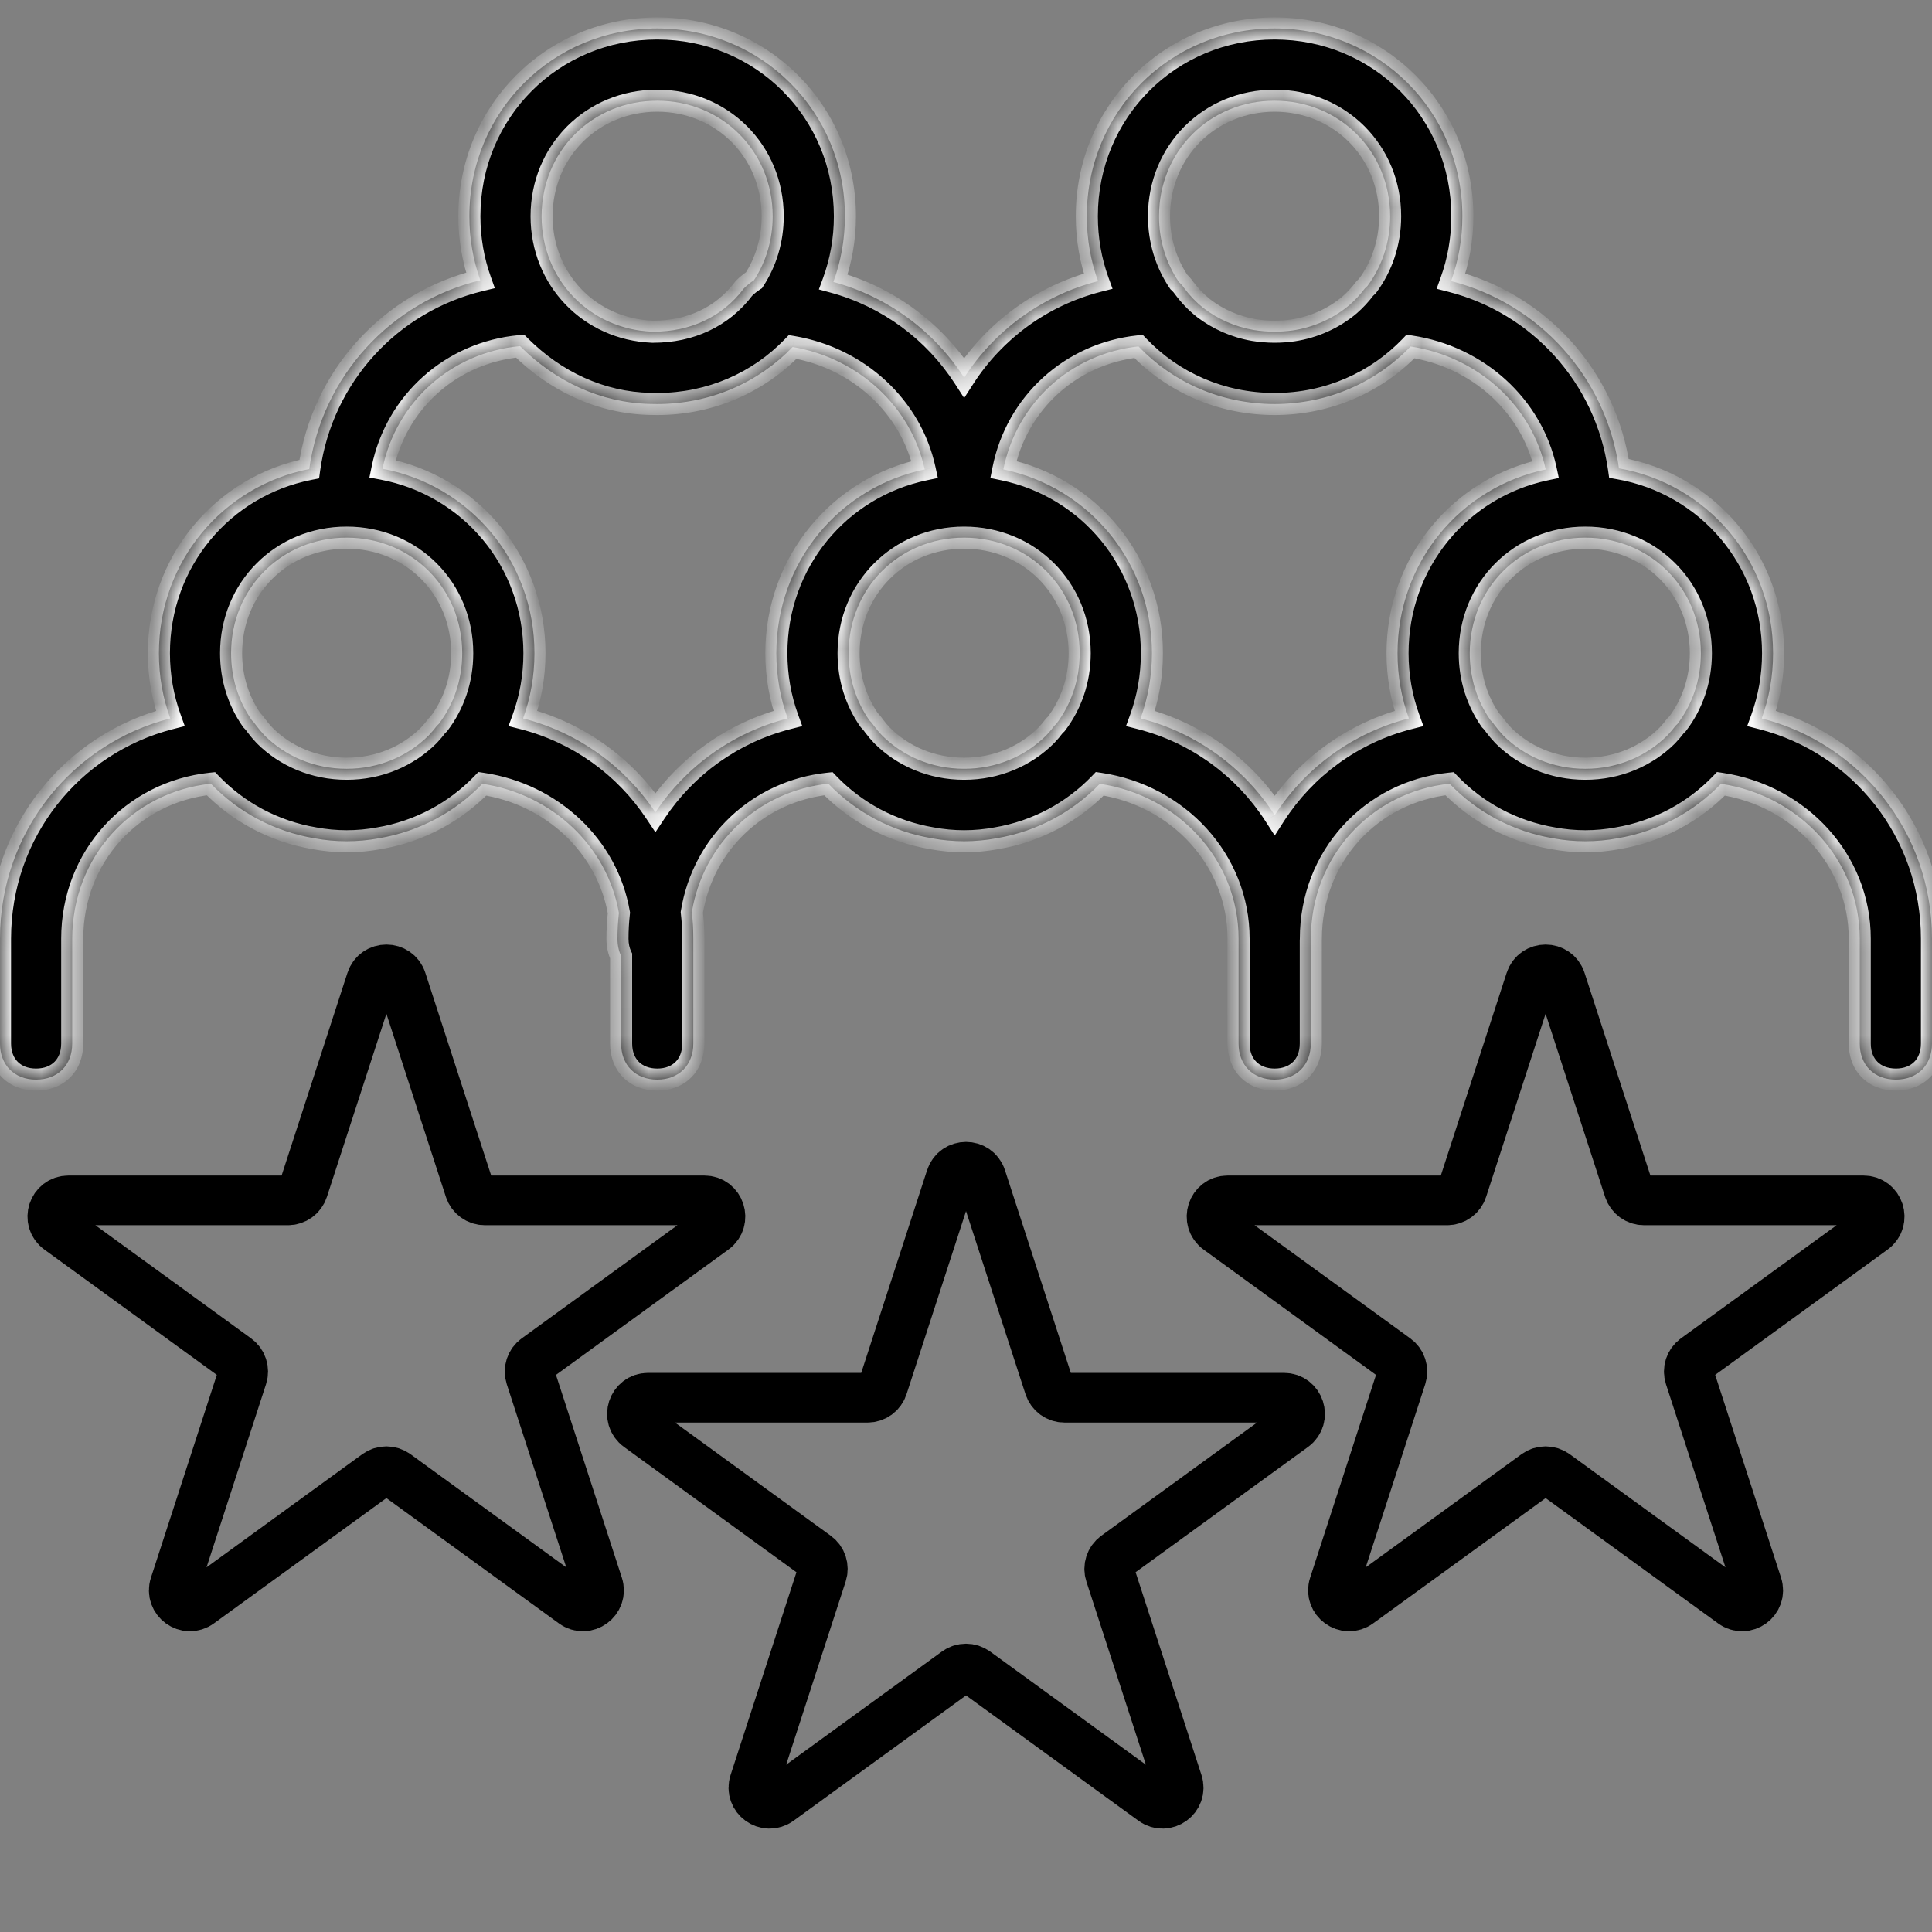 <svg width="70" height="70" viewBox="0 0 70 70" fill="none" xmlns="http://www.w3.org/2000/svg">
<rect x="0" y="0" width="70" height="70" fill="#808080" stroke="none"/>
<mask id="path-1-inside-1_175_7150" fill="white">
<path fill-rule="evenodd" clip-rule="evenodd" d="M17.403 10.156C17.146 9.434 17.006 8.652 17.006 7.835C17.006 4.04 20.015 1.031 23.81 1.031C27.604 1.031 30.613 4.04 30.613 7.835C30.613 8.675 30.465 9.477 30.195 10.216C32.176 10.754 33.851 12.006 34.933 13.684C36.035 11.975 37.754 10.707 39.784 10.186C39.52 9.455 39.377 8.664 39.377 7.835C39.377 4.04 42.386 1.031 46.18 1.031C49.974 1.031 52.984 4.04 52.984 7.835C52.984 8.663 52.84 9.454 52.576 10.184C55.763 11 58.183 13.655 58.658 16.969C61.858 17.534 64.242 20.289 64.242 23.667C64.242 24.5 64.097 25.296 63.831 26.03C67.394 26.941 69.999 30.151 69.999 34.013V37.807C69.999 38.592 69.476 39.116 68.691 39.116C67.906 39.116 67.382 38.592 67.382 37.807V34.013C67.382 31.16 65.197 28.821 62.355 28.398C61.375 29.417 60.075 30.126 58.606 30.373C58.225 30.444 57.835 30.481 57.439 30.481C57.043 30.481 56.654 30.444 56.273 30.373C54.802 30.126 53.501 29.416 52.52 28.395C49.679 28.692 47.495 31.031 47.495 34.013C47.495 34.046 47.495 34.078 47.493 34.11V37.807C47.493 38.592 46.969 39.116 46.184 39.116C45.399 39.116 44.876 38.592 44.876 37.807V34.013C44.876 31.16 42.691 28.821 39.849 28.398C38.868 29.417 37.569 30.126 36.099 30.373C35.718 30.444 35.328 30.481 34.932 30.481C34.537 30.481 34.148 30.444 33.767 30.373C32.296 30.126 30.994 29.416 30.013 28.395C27.485 28.659 25.477 30.541 25.066 33.054C25.102 33.369 25.12 33.689 25.12 34.013V37.807C25.12 38.592 24.597 39.116 23.812 39.116C23.027 39.116 22.504 38.592 22.504 37.807V34.636C22.418 34.456 22.372 34.246 22.372 34.013C22.372 33.697 22.39 33.384 22.424 33.078C22.007 30.661 20 28.774 17.476 28.398C16.496 29.417 15.196 30.126 13.727 30.373C13.346 30.444 12.956 30.481 12.56 30.481C12.165 30.481 11.775 30.444 11.394 30.373C9.923 30.126 8.622 29.416 7.641 28.395C4.801 28.692 2.617 31.031 2.617 34.013V37.807C2.617 38.592 2.093 39.116 1.308 39.116C0.523 39.116 0 38.592 0 37.807V34.013C0 30.151 2.606 26.941 6.169 26.03C5.902 25.296 5.757 24.5 5.757 23.667C5.757 20.338 8.073 17.613 11.204 16.995C11.676 13.629 14.153 10.939 17.403 10.156ZM9.588 26.648C9.483 26.537 9.383 26.419 9.289 26.294C9.239 26.218 9.183 26.152 9.124 26.095C8.649 25.415 8.373 24.58 8.373 23.667C8.373 21.312 10.205 19.48 12.56 19.48C14.915 19.48 16.747 21.312 16.747 23.667C16.747 24.642 16.433 25.527 15.898 26.23C15.875 26.251 15.852 26.272 15.831 26.294C15.738 26.419 15.639 26.536 15.534 26.645C14.782 27.396 13.736 27.854 12.56 27.854C11.385 27.854 10.34 27.397 9.588 26.648ZM18.952 26.03C20.946 26.54 22.641 27.77 23.746 29.432C24.852 27.77 26.546 26.54 28.541 26.03C28.274 25.296 28.129 24.5 28.129 23.667C28.129 20.363 30.41 17.655 33.504 17.01C33.014 14.738 31.11 12.976 28.72 12.572C27.488 13.85 25.752 14.638 23.81 14.638C23.724 14.638 23.639 14.637 23.554 14.634C21.771 14.598 20.12 13.819 18.842 12.541C16.354 12.768 14.354 14.558 13.858 16.984C17.018 17.579 19.364 20.317 19.364 23.667C19.364 24.5 19.218 25.296 18.952 26.03ZM27.32 10.152C27.183 10.24 27.058 10.344 26.954 10.448C26.169 11.495 24.991 12.018 23.683 12.018L23.63 12.018C21.362 11.928 19.623 10.13 19.623 7.835C19.623 5.48 21.454 3.648 23.81 3.648C26.165 3.648 27.996 5.48 27.996 7.835C27.996 8.699 27.749 9.493 27.32 10.152ZM43.61 11.167C43.353 10.964 43.119 10.724 42.912 10.448C42.852 10.358 42.785 10.282 42.713 10.218C42.257 9.547 41.993 8.728 41.993 7.835C41.993 5.48 43.825 3.648 46.18 3.648C48.535 3.648 50.367 5.48 50.367 7.835C50.367 8.793 50.063 9.665 49.545 10.362C49.513 10.39 49.483 10.419 49.454 10.448C49.285 10.672 49.099 10.873 48.897 11.049C48.327 11.529 47.62 11.856 46.834 11.973C46.621 12.003 46.404 12.018 46.183 12.018C45.926 12.018 45.674 11.998 45.429 11.958C44.748 11.84 44.129 11.564 43.61 11.167ZM41.249 12.551C38.796 12.813 36.835 14.601 36.353 17.008C39.451 17.651 41.736 20.361 41.736 23.667C41.736 24.5 41.591 25.296 41.324 26.03C43.359 26.55 45.083 27.821 46.186 29.535C47.289 27.821 49.012 26.55 51.047 26.03C50.781 25.296 50.636 24.5 50.636 23.667C50.636 20.366 52.913 17.659 56.004 17.011C55.507 14.704 53.551 12.921 51.108 12.554C49.875 13.842 48.131 14.638 46.18 14.638C44.228 14.638 42.483 13.841 41.249 12.551ZM31.96 26.648C31.855 26.537 31.756 26.419 31.662 26.294C31.611 26.218 31.555 26.152 31.496 26.095C31.021 25.415 30.746 24.58 30.746 23.667C30.746 21.312 32.577 19.48 34.932 19.48C37.288 19.48 39.119 21.312 39.119 23.667C39.119 24.642 38.805 25.527 38.27 26.23C38.247 26.251 38.225 26.272 38.203 26.294C38.11 26.419 38.011 26.536 37.907 26.645C37.155 27.396 36.109 27.854 34.932 27.854C33.757 27.854 32.712 27.397 31.96 26.648ZM60.777 26.23C61.312 25.527 61.626 24.642 61.626 23.667C61.626 21.312 59.794 19.48 57.439 19.48C55.084 19.48 53.252 21.312 53.252 23.667C53.252 24.58 53.528 25.415 54.003 26.095C54.062 26.152 54.117 26.218 54.168 26.294C54.262 26.419 54.362 26.537 54.467 26.648C55.219 27.397 56.264 27.854 57.439 27.854C58.615 27.854 59.661 27.396 60.413 26.646C60.517 26.536 60.616 26.419 60.71 26.294C60.731 26.272 60.754 26.251 60.777 26.23Z"/>
</mask>
<path fill-rule="evenodd" clip-rule="evenodd" d="M17.403 10.156C17.146 9.434 17.006 8.652 17.006 7.835C17.006 4.04 20.015 1.031 23.81 1.031C27.604 1.031 30.613 4.04 30.613 7.835C30.613 8.675 30.465 9.477 30.195 10.216C32.176 10.754 33.851 12.006 34.933 13.684C36.035 11.975 37.754 10.707 39.784 10.186C39.52 9.455 39.377 8.664 39.377 7.835C39.377 4.04 42.386 1.031 46.18 1.031C49.974 1.031 52.984 4.04 52.984 7.835C52.984 8.663 52.84 9.454 52.576 10.184C55.763 11 58.183 13.655 58.658 16.969C61.858 17.534 64.242 20.289 64.242 23.667C64.242 24.5 64.097 25.296 63.831 26.03C67.394 26.941 69.999 30.151 69.999 34.013V37.807C69.999 38.592 69.476 39.116 68.691 39.116C67.906 39.116 67.382 38.592 67.382 37.807V34.013C67.382 31.16 65.197 28.821 62.355 28.398C61.375 29.417 60.075 30.126 58.606 30.373C58.225 30.444 57.835 30.481 57.439 30.481C57.043 30.481 56.654 30.444 56.273 30.373C54.802 30.126 53.501 29.416 52.52 28.395C49.679 28.692 47.495 31.031 47.495 34.013C47.495 34.046 47.495 34.078 47.493 34.11V37.807C47.493 38.592 46.969 39.116 46.184 39.116C45.399 39.116 44.876 38.592 44.876 37.807V34.013C44.876 31.16 42.691 28.821 39.849 28.398C38.868 29.417 37.569 30.126 36.099 30.373C35.718 30.444 35.328 30.481 34.932 30.481C34.537 30.481 34.148 30.444 33.767 30.373C32.296 30.126 30.994 29.416 30.013 28.395C27.485 28.659 25.477 30.541 25.066 33.054C25.102 33.369 25.12 33.689 25.12 34.013V37.807C25.12 38.592 24.597 39.116 23.812 39.116C23.027 39.116 22.504 38.592 22.504 37.807V34.636C22.418 34.456 22.372 34.246 22.372 34.013C22.372 33.697 22.39 33.384 22.424 33.078C22.007 30.661 20 28.774 17.476 28.398C16.496 29.417 15.196 30.126 13.727 30.373C13.346 30.444 12.956 30.481 12.56 30.481C12.165 30.481 11.775 30.444 11.394 30.373C9.923 30.126 8.622 29.416 7.641 28.395C4.801 28.692 2.617 31.031 2.617 34.013V37.807C2.617 38.592 2.093 39.116 1.308 39.116C0.523 39.116 0 38.592 0 37.807V34.013C0 30.151 2.606 26.941 6.169 26.03C5.902 25.296 5.757 24.5 5.757 23.667C5.757 20.338 8.073 17.613 11.204 16.995C11.676 13.629 14.153 10.939 17.403 10.156ZM9.588 26.648C9.483 26.537 9.383 26.419 9.289 26.294C9.239 26.218 9.183 26.152 9.124 26.095C8.649 25.415 8.373 24.58 8.373 23.667C8.373 21.312 10.205 19.48 12.56 19.48C14.915 19.48 16.747 21.312 16.747 23.667C16.747 24.642 16.433 25.527 15.898 26.23C15.875 26.251 15.852 26.272 15.831 26.294C15.738 26.419 15.639 26.536 15.534 26.645C14.782 27.396 13.736 27.854 12.56 27.854C11.385 27.854 10.34 27.397 9.588 26.648ZM18.952 26.03C20.946 26.54 22.641 27.77 23.746 29.432C24.852 27.77 26.546 26.54 28.541 26.03C28.274 25.296 28.129 24.5 28.129 23.667C28.129 20.363 30.41 17.655 33.504 17.01C33.014 14.738 31.11 12.976 28.72 12.572C27.488 13.85 25.752 14.638 23.81 14.638C23.724 14.638 23.639 14.637 23.554 14.634C21.771 14.598 20.12 13.819 18.842 12.541C16.354 12.768 14.354 14.558 13.858 16.984C17.018 17.579 19.364 20.317 19.364 23.667C19.364 24.5 19.218 25.296 18.952 26.03ZM27.32 10.152C27.183 10.24 27.058 10.344 26.954 10.448C26.169 11.495 24.991 12.018 23.683 12.018L23.63 12.018C21.362 11.928 19.623 10.13 19.623 7.835C19.623 5.48 21.454 3.648 23.81 3.648C26.165 3.648 27.996 5.48 27.996 7.835C27.996 8.699 27.749 9.493 27.32 10.152ZM43.61 11.167C43.353 10.964 43.119 10.724 42.912 10.448C42.852 10.358 42.785 10.282 42.713 10.218C42.257 9.547 41.993 8.728 41.993 7.835C41.993 5.48 43.825 3.648 46.18 3.648C48.535 3.648 50.367 5.48 50.367 7.835C50.367 8.793 50.063 9.665 49.545 10.362C49.513 10.39 49.483 10.419 49.454 10.448C49.285 10.672 49.099 10.873 48.897 11.049C48.327 11.529 47.62 11.856 46.834 11.973C46.621 12.003 46.404 12.018 46.183 12.018C45.926 12.018 45.674 11.998 45.429 11.958C44.748 11.84 44.129 11.564 43.61 11.167ZM41.249 12.551C38.796 12.813 36.835 14.601 36.353 17.008C39.451 17.651 41.736 20.361 41.736 23.667C41.736 24.5 41.591 25.296 41.324 26.03C43.359 26.55 45.083 27.821 46.186 29.535C47.289 27.821 49.012 26.55 51.047 26.03C50.781 25.296 50.636 24.5 50.636 23.667C50.636 20.366 52.913 17.659 56.004 17.011C55.507 14.704 53.551 12.921 51.108 12.554C49.875 13.842 48.131 14.638 46.18 14.638C44.228 14.638 42.483 13.841 41.249 12.551ZM31.96 26.648C31.855 26.537 31.756 26.419 31.662 26.294C31.611 26.218 31.555 26.152 31.496 26.095C31.021 25.415 30.746 24.58 30.746 23.667C30.746 21.312 32.577 19.48 34.932 19.48C37.288 19.48 39.119 21.312 39.119 23.667C39.119 24.642 38.805 25.527 38.27 26.23C38.247 26.251 38.225 26.272 38.203 26.294C38.11 26.419 38.011 26.536 37.907 26.645C37.155 27.396 36.109 27.854 34.932 27.854C33.757 27.854 32.712 27.397 31.96 26.648ZM60.777 26.23C61.312 25.527 61.626 24.642 61.626 23.667C61.626 21.312 59.794 19.48 57.439 19.48C55.084 19.48 53.252 21.312 53.252 23.667C53.252 24.58 53.528 25.415 54.003 26.095C54.062 26.152 54.117 26.218 54.168 26.294C54.262 26.419 54.362 26.537 54.467 26.648C55.219 27.397 56.264 27.854 57.439 27.854C58.615 27.854 59.661 27.396 60.413 26.646C60.517 26.536 60.616 26.419 60.71 26.294C60.731 26.272 60.754 26.251 60.777 26.23Z" fill="black"/>
<path d="M17.403 10.156L17.497 10.545L17.929 10.441L17.78 10.022L17.403 10.156ZM30.195 10.216L29.819 10.078L29.669 10.487L30.09 10.601L30.195 10.216ZM34.933 13.684L34.597 13.901L34.933 14.422L35.269 13.901L34.933 13.684ZM39.784 10.186L39.884 10.573L40.31 10.464L40.16 10.05L39.784 10.186ZM52.576 10.184L52.2 10.049L52.051 10.463L52.477 10.572L52.576 10.184ZM58.658 16.969L58.262 17.026L58.303 17.313L58.589 17.363L58.658 16.969ZM63.831 26.03L63.455 25.893L63.304 26.308L63.731 26.417L63.831 26.03ZM62.355 28.398L62.414 28.002L62.21 27.972L62.067 28.121L62.355 28.398ZM58.606 30.373L58.539 29.979L58.533 29.98L58.606 30.373ZM56.273 30.373L56.346 29.98L56.34 29.979L56.273 30.373ZM52.52 28.395L52.808 28.118L52.673 27.977L52.478 27.997L52.52 28.395ZM47.493 34.11L47.093 34.088L47.093 34.099V34.11H47.493ZM39.849 28.398L39.907 28.002L39.703 27.972L39.56 28.121L39.849 28.398ZM36.099 30.373L36.033 29.979L36.026 29.98L36.099 30.373ZM33.767 30.373L33.84 29.98L33.833 29.979L33.767 30.373ZM30.013 28.395L30.302 28.118L30.166 27.977L29.972 27.997L30.013 28.395ZM25.066 33.054L24.672 32.99L24.663 33.045L24.669 33.1L25.066 33.054ZM22.504 34.636H22.904V34.546L22.865 34.465L22.504 34.636ZM22.424 33.078L22.822 33.122L22.828 33.065L22.818 33.01L22.424 33.078ZM17.476 28.398L17.535 28.002L17.331 27.972L17.188 28.121L17.476 28.398ZM13.727 30.373L13.661 29.979L13.654 29.98L13.727 30.373ZM11.394 30.373L11.467 29.98L11.461 29.979L11.394 30.373ZM7.641 28.395L7.93 28.118L7.794 27.977L7.599 27.997L7.641 28.395ZM6.169 26.03L6.268 26.417L6.695 26.308L6.545 25.893L6.169 26.03ZM11.204 16.995L11.282 17.387L11.561 17.332L11.6 17.05L11.204 16.995ZM9.289 26.294L8.957 26.516L8.963 26.525L8.969 26.534L9.289 26.294ZM9.588 26.648L9.298 26.923L9.306 26.931L9.588 26.648ZM9.124 26.095L8.796 26.324L8.818 26.356L8.846 26.383L9.124 26.095ZM15.898 26.23L16.169 26.524L16.195 26.5L16.216 26.472L15.898 26.23ZM15.831 26.294L15.548 26.011L15.528 26.031L15.511 26.054L15.831 26.294ZM15.534 26.645L15.817 26.929L15.825 26.921L15.534 26.645ZM18.952 26.03L18.576 25.893L18.425 26.308L18.853 26.417L18.952 26.03ZM23.746 29.432L23.413 29.654L23.746 30.155L24.079 29.654L23.746 29.432ZM28.541 26.03L28.64 26.417L29.068 26.308L28.917 25.893L28.541 26.03ZM33.504 17.01L33.586 17.401L33.98 17.319L33.895 16.925L33.504 17.01ZM28.72 12.572L28.787 12.177L28.579 12.142L28.432 12.294L28.72 12.572ZM23.554 14.634L23.568 14.234L23.562 14.234L23.554 14.634ZM18.842 12.541L19.125 12.259L18.993 12.126L18.806 12.143L18.842 12.541ZM13.858 16.984L13.466 16.904L13.385 17.302L13.784 17.377L13.858 16.984ZM26.954 10.448L26.671 10.165L26.651 10.185L26.634 10.208L26.954 10.448ZM27.32 10.152L27.535 10.489L27.608 10.443L27.655 10.37L27.32 10.152ZM23.683 12.018L23.681 12.418H23.683V12.018ZM23.63 12.018L23.614 12.418L23.628 12.418L23.63 12.018ZM42.912 10.448L42.579 10.67L42.585 10.679L42.592 10.688L42.912 10.448ZM43.61 11.167L43.362 11.481L43.367 11.485L43.61 11.167ZM42.713 10.218L42.382 10.443L42.41 10.484L42.448 10.517L42.713 10.218ZM49.545 10.362L49.812 10.66L49.842 10.633L49.866 10.601L49.545 10.362ZM49.454 10.448L49.171 10.165L49.151 10.185L49.134 10.208L49.454 10.448ZM48.897 11.049L49.155 11.355L49.161 11.35L48.897 11.049ZM46.834 11.973L46.89 12.369L46.893 12.369L46.834 11.973ZM45.429 11.958L45.361 12.352L45.364 12.352L45.429 11.958ZM36.353 17.008L35.961 16.929L35.883 17.319L36.272 17.4L36.353 17.008ZM41.249 12.551L41.539 12.274L41.403 12.132L41.207 12.153L41.249 12.551ZM41.324 26.03L40.948 25.893L40.797 26.308L41.225 26.417L41.324 26.03ZM46.186 29.535L45.849 29.751L46.186 30.274L46.522 29.751L46.186 29.535ZM51.047 26.03L51.147 26.417L51.574 26.308L51.423 25.893L51.047 26.03ZM56.004 17.011L56.086 17.402L56.479 17.32L56.395 16.927L56.004 17.011ZM51.108 12.554L51.168 12.158L50.962 12.127L50.819 12.277L51.108 12.554ZM31.662 26.294L31.329 26.516L31.335 26.525L31.342 26.534L31.662 26.294ZM31.96 26.648L31.67 26.923L31.678 26.931L31.96 26.648ZM31.496 26.095L31.168 26.324L31.191 26.355L31.218 26.383L31.496 26.095ZM38.27 26.23L38.541 26.524L38.567 26.5L38.589 26.472L38.27 26.23ZM38.203 26.294L37.921 26.011L37.901 26.031L37.883 26.054L38.203 26.294ZM37.907 26.645L38.19 26.929L38.197 26.921L37.907 26.645ZM60.777 26.23L61.048 26.524L61.074 26.5L61.095 26.472L60.777 26.23ZM54.003 26.095L53.675 26.324L53.697 26.356L53.725 26.383L54.003 26.095ZM54.168 26.294L53.835 26.516L53.842 26.525L53.848 26.534L54.168 26.294ZM54.467 26.648L54.177 26.923L54.184 26.931L54.467 26.648ZM60.413 26.646L60.696 26.929L60.703 26.921L60.413 26.646ZM60.71 26.294L60.427 26.011L60.407 26.031L60.39 26.054L60.71 26.294ZM16.606 7.835C16.606 8.698 16.754 9.525 17.026 10.29L17.78 10.022C17.538 9.342 17.406 8.607 17.406 7.835H16.606ZM23.81 0.631C19.794 0.631 16.606 3.82 16.606 7.835H17.406C17.406 4.261 20.236 1.431 23.81 1.431V0.631ZM31.013 7.835C31.013 3.82 27.825 0.631 23.81 0.631V1.431C27.383 1.431 30.213 4.261 30.213 7.835H31.013ZM30.57 10.353C30.857 9.57 31.013 8.722 31.013 7.835H30.213C30.213 8.628 30.074 9.383 29.819 10.078L30.57 10.353ZM35.269 13.467C34.135 11.708 32.377 10.394 30.299 9.83L30.09 10.601C31.974 11.114 33.568 12.305 34.597 13.901L35.269 13.467ZM39.685 9.798C37.555 10.345 35.753 11.675 34.597 13.467L35.269 13.901C36.318 12.275 37.953 11.069 39.884 10.573L39.685 9.798ZM38.977 7.835C38.977 8.71 39.128 9.547 39.408 10.322L40.16 10.05C39.912 9.362 39.777 8.617 39.777 7.835H38.977ZM46.18 0.631C42.165 0.631 38.977 3.82 38.977 7.835H39.777C39.777 4.261 42.607 1.431 46.18 1.431V0.631ZM53.384 7.835C53.384 3.82 50.195 0.631 46.18 0.631V1.431C49.754 1.431 52.584 4.261 52.584 7.835H53.384ZM52.953 10.32C53.232 9.546 53.384 8.71 53.384 7.835H52.584C52.584 8.617 52.448 9.362 52.2 10.049L52.953 10.32ZM59.054 16.913C58.556 13.437 56.017 10.652 52.676 9.797L52.477 10.572C55.508 11.348 57.81 13.873 58.262 17.026L59.054 16.913ZM64.642 23.667C64.642 20.094 62.117 17.173 58.727 16.575L58.589 17.363C61.599 17.894 63.842 20.485 63.842 23.667H64.642ZM64.206 26.166C64.489 25.389 64.642 24.547 64.642 23.667H63.842C63.842 24.453 63.705 25.203 63.455 25.893L64.206 26.166ZM70.399 34.013C70.399 29.965 67.667 26.598 63.93 25.642L63.731 26.417C67.121 27.284 69.599 30.337 69.599 34.013H70.399ZM70.399 37.807V34.013H69.599V37.807H70.399ZM68.691 39.516C69.174 39.516 69.608 39.353 69.922 39.039C70.236 38.725 70.399 38.291 70.399 37.807H69.599C69.599 38.109 69.5 38.329 69.357 38.473C69.213 38.617 68.993 38.716 68.691 38.716V39.516ZM66.983 37.807C66.983 38.291 67.145 38.725 67.46 39.039C67.773 39.353 68.207 39.516 68.691 39.516V38.716C68.389 38.716 68.169 38.617 68.025 38.473C67.881 38.329 67.782 38.109 67.782 37.807H66.983ZM66.983 34.013V37.807H67.782V34.013H66.983ZM62.296 28.794C64.96 29.19 66.983 31.375 66.983 34.013H67.782C67.782 30.944 65.434 28.452 62.414 28.002L62.296 28.794ZM58.672 30.768C60.227 30.506 61.605 29.755 62.643 28.675L62.067 28.121C61.145 29.079 59.922 29.746 58.539 29.979L58.672 30.768ZM57.439 30.881C57.86 30.881 58.274 30.842 58.679 30.767L58.533 29.98C58.176 30.046 57.81 30.081 57.439 30.081V30.881ZM56.2 30.767C56.605 30.842 57.019 30.881 57.439 30.881V30.081C57.068 30.081 56.703 30.046 56.346 29.98L56.2 30.767ZM52.231 28.672C53.271 29.754 54.65 30.506 56.207 30.768L56.34 29.979C54.955 29.746 53.731 29.078 52.808 28.118L52.231 28.672ZM47.895 34.013C47.895 31.238 49.923 29.068 52.561 28.793L52.478 27.997C49.436 28.315 47.096 30.825 47.096 34.013H47.895ZM47.892 34.133C47.894 34.093 47.895 34.053 47.895 34.013H47.096C47.096 34.039 47.095 34.063 47.093 34.088L47.892 34.133ZM47.893 37.807V34.11H47.093V37.807H47.893ZM46.184 39.516C46.668 39.516 47.102 39.353 47.416 39.039C47.73 38.725 47.893 38.291 47.893 37.807H47.093C47.093 38.109 46.994 38.329 46.85 38.473C46.706 38.617 46.486 38.716 46.184 38.716V39.516ZM44.476 37.807C44.476 38.291 44.639 38.725 44.953 39.039C45.267 39.353 45.701 39.516 46.184 39.516V38.716C45.883 38.716 45.663 38.617 45.519 38.473C45.375 38.329 45.276 38.109 45.276 37.807H44.476ZM44.476 34.013V37.807H45.276V34.013H44.476ZM39.79 28.794C42.453 29.19 44.476 31.375 44.476 34.013H45.276C45.276 30.944 42.928 28.452 39.907 28.002L39.79 28.794ZM36.166 30.768C37.721 30.506 39.098 29.755 40.137 28.675L39.56 28.121C38.639 29.079 37.416 29.746 36.033 29.979L36.166 30.768ZM34.932 30.881C35.353 30.881 35.767 30.842 36.172 30.767L36.026 29.98C35.669 30.046 35.304 30.081 34.932 30.081V30.881ZM33.694 30.767C34.098 30.842 34.512 30.881 34.932 30.881V30.081C34.562 30.081 34.197 30.046 33.84 29.98L33.694 30.767ZM29.725 28.672C30.764 29.754 32.143 30.506 33.7 30.768L33.833 29.979C32.448 29.746 31.224 29.078 30.302 28.118L29.725 28.672ZM25.461 33.119C25.843 30.785 27.705 29.038 30.055 28.793L29.972 27.997C27.265 28.28 25.112 30.298 24.672 32.99L25.461 33.119ZM24.669 33.1C24.703 33.399 24.72 33.704 24.72 34.013H25.52C25.52 33.673 25.501 33.339 25.464 33.009L24.669 33.1ZM24.72 34.013V37.807H25.52V34.013H24.72ZM24.72 37.807C24.72 38.109 24.622 38.329 24.478 38.473C24.334 38.617 24.114 38.716 23.812 38.716V39.516C24.296 39.516 24.729 39.353 25.044 39.039C25.358 38.725 25.52 38.291 25.52 37.807H24.72ZM23.812 38.716C23.511 38.716 23.29 38.617 23.146 38.473C23.003 38.329 22.904 38.109 22.904 37.807H22.104C22.104 38.291 22.267 38.725 22.581 39.039C22.895 39.353 23.329 39.516 23.812 39.516V38.716ZM22.904 37.807V34.636H22.104V37.807H22.904ZM21.972 34.013C21.972 34.299 22.029 34.568 22.142 34.807L22.865 34.465C22.808 34.344 22.772 34.193 22.772 34.013H21.972ZM22.026 33.033C21.991 33.355 21.972 33.682 21.972 34.013H22.772C22.772 33.711 22.789 33.414 22.822 33.122L22.026 33.033ZM22.818 33.01C22.37 30.412 20.219 28.402 17.535 28.002L17.417 28.794C19.782 29.145 21.644 30.91 22.03 33.145L22.818 33.01ZM13.794 30.768C15.349 30.506 16.726 29.755 17.765 28.675L17.188 28.121C16.266 29.079 15.044 29.746 13.661 29.979L13.794 30.768ZM13.654 29.98C13.297 30.046 12.931 30.081 12.56 30.081V30.881C12.981 30.881 13.395 30.842 13.8 30.767L13.654 29.98ZM12.56 30.081C12.189 30.081 11.824 30.046 11.467 29.98L11.322 30.767C11.726 30.842 12.14 30.881 12.56 30.881V30.081ZM7.353 28.672C8.392 29.754 9.771 30.506 11.328 30.768L11.461 29.979C10.076 29.746 8.852 29.078 7.93 28.118L7.353 28.672ZM7.599 27.997C4.557 28.315 2.217 30.825 2.217 34.013H3.017C3.017 31.238 5.044 29.068 7.683 28.793L7.599 27.997ZM2.217 34.013V37.807H3.017V34.013H2.217ZM2.217 37.807C2.217 38.109 2.118 38.329 1.974 38.473C1.83 38.617 1.61 38.716 1.308 38.716V39.516C1.792 39.516 2.226 39.353 2.54 39.039C2.854 38.725 3.017 38.291 3.017 37.807H2.217ZM1.308 38.716C1.007 38.716 0.786 38.617 0.643 38.473C0.499 38.329 0.4 38.109 0.4 37.807H-0.4C-0.4 38.291 -0.237 38.725 0.077 39.039C0.391 39.353 0.825 39.516 1.308 39.516V38.716ZM0.4 37.807V34.013H-0.4V37.807H0.4ZM0.4 34.013C0.4 30.337 2.879 27.284 6.268 26.417L6.07 25.642C2.332 26.598 -0.4 29.965 -0.4 34.013H0.4ZM5.357 23.667C5.357 24.547 5.51 25.389 5.793 26.166L6.545 25.893C6.294 25.203 6.157 24.453 6.157 23.667H5.357ZM11.127 16.602C7.81 17.257 5.357 20.145 5.357 23.667H6.157C6.157 20.53 8.337 17.969 11.282 17.387L11.127 16.602ZM17.309 9.767C13.9 10.588 11.303 13.41 10.808 16.939L11.6 17.05C12.049 13.848 14.405 11.29 17.497 10.545L17.309 9.767ZM8.969 26.534C9.073 26.672 9.182 26.801 9.298 26.923L9.878 26.372C9.784 26.273 9.694 26.167 9.609 26.054L8.969 26.534ZM8.846 26.383C8.884 26.419 8.921 26.463 8.957 26.516L9.622 26.072C9.556 25.973 9.482 25.884 9.401 25.806L8.846 26.383ZM9.452 25.866C9.024 25.253 8.773 24.498 8.773 23.667H7.973C7.973 24.662 8.274 25.577 8.796 26.324L9.452 25.866ZM8.773 23.667C8.773 21.533 10.426 19.88 12.56 19.88V19.08C9.984 19.08 7.973 21.091 7.973 23.667H8.773ZM12.56 19.88C14.694 19.88 16.347 21.533 16.347 23.667H17.147C17.147 21.091 15.136 19.08 12.56 19.08V19.88ZM16.347 23.667C16.347 24.554 16.062 25.354 15.58 25.987L16.216 26.472C16.804 25.7 17.147 24.729 17.147 23.667H16.347ZM16.114 26.577C16.131 26.559 16.15 26.541 16.169 26.524L15.627 25.936C15.6 25.96 15.573 25.986 15.548 26.011L16.114 26.577ZM15.825 26.921C15.94 26.8 16.049 26.671 16.151 26.534L15.511 26.054C15.427 26.166 15.338 26.272 15.244 26.37L15.825 26.921ZM15.252 26.362C14.575 27.039 13.63 27.453 12.56 27.453V28.253C13.843 28.253 14.99 27.754 15.817 26.929L15.252 26.362ZM12.56 27.453C11.491 27.453 10.548 27.039 9.87 26.364L9.306 26.931C10.132 27.755 11.279 28.253 12.56 28.253V27.453ZM18.853 26.417C20.75 26.902 22.362 28.073 23.413 29.654L24.079 29.211C22.92 27.468 21.143 26.177 19.051 25.642L18.853 26.417ZM28.442 25.642C26.35 26.177 24.573 27.468 23.413 29.211L24.079 29.654C25.131 28.073 26.743 26.902 28.64 26.417L28.442 25.642ZM27.729 23.667C27.729 24.547 27.882 25.389 28.165 26.166L28.917 25.893C28.666 25.203 28.529 24.453 28.529 23.667H27.729ZM33.422 16.618C30.145 17.302 27.729 20.172 27.729 23.667H28.529C28.529 20.555 30.675 18.009 33.586 17.401L33.422 16.618ZM28.654 12.966C30.892 13.344 32.659 14.992 33.113 17.094L33.895 16.925C33.368 14.485 31.328 12.607 28.787 12.177L28.654 12.966ZM23.81 15.038C25.862 15.038 27.702 14.204 29.008 12.849L28.432 12.294C27.274 13.496 25.641 14.238 23.81 14.238V15.038ZM23.539 15.033C23.629 15.037 23.719 15.038 23.81 15.038V14.238C23.729 14.238 23.648 14.237 23.568 14.234L23.539 15.033ZM18.559 12.824C19.901 14.166 21.648 14.995 23.546 15.034L23.562 14.234C21.894 14.2 20.338 13.472 19.125 12.259L18.559 12.824ZM14.25 17.064C14.711 14.812 16.565 13.15 18.878 12.94L18.806 12.143C16.143 12.385 13.998 14.305 13.466 16.904L14.25 17.064ZM19.764 23.667C19.764 20.123 17.28 17.222 13.932 16.591L13.784 17.377C16.757 17.937 18.964 20.511 18.964 23.667H19.764ZM19.328 26.166C19.61 25.389 19.764 24.547 19.764 23.667H18.964C18.964 24.453 18.827 25.203 18.576 25.893L19.328 26.166ZM27.237 10.731C27.323 10.645 27.426 10.56 27.535 10.489L27.105 9.815C26.94 9.92 26.793 10.043 26.671 10.165L27.237 10.731ZM23.683 12.418C25.103 12.418 26.405 11.847 27.274 10.688L26.634 10.208C25.933 11.143 24.88 11.618 23.683 11.618V12.418ZM23.628 12.418L23.681 12.418L23.685 11.618L23.632 11.618L23.628 12.418ZM19.223 7.835C19.223 10.344 21.132 12.319 23.614 12.418L23.646 11.618C21.593 11.537 20.023 9.915 20.023 7.835H19.223ZM23.81 3.248C21.234 3.248 19.223 5.259 19.223 7.835H20.023C20.023 5.701 21.675 4.048 23.81 4.048V3.248ZM28.396 7.835C28.396 5.259 26.386 3.248 23.81 3.248V4.048C25.944 4.048 27.596 5.701 27.596 7.835H28.396ZM27.655 10.37C28.127 9.647 28.396 8.777 28.396 7.835H27.596C27.596 8.622 27.372 9.34 26.985 9.934L27.655 10.37ZM42.592 10.688C42.819 10.991 43.078 11.256 43.362 11.48L43.858 10.853C43.629 10.672 43.419 10.457 43.232 10.208L42.592 10.688ZM42.448 10.517C42.493 10.558 42.538 10.608 42.579 10.67L43.245 10.226C43.166 10.109 43.077 10.007 42.979 9.919L42.448 10.517ZM41.593 7.835C41.593 8.808 41.881 9.705 42.382 10.443L43.044 9.994C42.633 9.388 42.393 8.648 42.393 7.835H41.593ZM46.18 3.248C43.604 3.248 41.593 5.259 41.593 7.835H42.393C42.393 5.701 44.046 4.048 46.18 4.048V3.248ZM50.767 7.835C50.767 5.259 48.756 3.248 46.18 3.248V4.048C48.314 4.048 49.967 5.701 49.967 7.835H50.767ZM49.866 10.601C50.436 9.835 50.767 8.879 50.767 7.835H49.967C49.967 8.707 49.691 9.495 49.224 10.123L49.866 10.601ZM49.736 10.731C49.76 10.707 49.785 10.684 49.812 10.66L49.278 10.064C49.241 10.097 49.205 10.131 49.171 10.165L49.736 10.731ZM49.161 11.35C49.384 11.155 49.589 10.934 49.774 10.688L49.134 10.208C48.982 10.41 48.815 10.59 48.634 10.748L49.161 11.35ZM46.893 12.369C47.752 12.241 48.528 11.883 49.155 11.355L48.64 10.743C48.125 11.175 47.487 11.471 46.775 11.578L46.893 12.369ZM46.183 12.418C46.422 12.418 46.658 12.402 46.89 12.369L46.778 11.577C46.585 11.604 46.386 11.618 46.183 11.618V12.418ZM45.364 12.352C45.631 12.396 45.905 12.418 46.183 12.418V11.618C45.947 11.618 45.717 11.6 45.494 11.563L45.364 12.352ZM43.367 11.485C43.937 11.921 44.616 12.223 45.361 12.352L45.497 11.563C44.88 11.457 44.321 11.207 43.853 10.849L43.367 11.485ZM36.745 17.086C37.193 14.851 39.011 13.192 41.292 12.948L41.207 12.153C38.58 12.434 36.477 14.35 35.961 16.929L36.745 17.086ZM42.136 23.667C42.136 20.169 39.716 17.297 36.434 16.616L36.272 17.4C39.186 18.004 41.336 20.552 41.336 23.667H42.136ZM41.7 26.166C41.983 25.389 42.136 24.547 42.136 23.667H41.336C41.336 24.453 41.199 25.203 40.948 25.893L41.7 26.166ZM46.522 29.318C45.365 27.521 43.558 26.188 41.423 25.642L41.225 26.417C43.161 26.912 44.8 28.121 45.849 29.751L46.522 29.318ZM50.948 25.642C48.813 26.188 47.006 27.521 45.849 29.318L46.522 29.751C47.572 28.121 49.211 26.912 51.147 26.417L50.948 25.642ZM50.236 23.667C50.236 24.547 50.389 25.389 50.672 26.166L51.423 25.893C51.172 25.203 51.035 24.453 51.035 23.667H50.236ZM55.922 16.619C52.648 17.306 50.236 20.175 50.236 23.667H51.035C51.035 20.557 53.179 18.012 56.086 17.402L55.922 16.619ZM51.049 12.949C53.336 13.293 55.153 14.96 55.613 17.095L56.395 16.927C55.861 14.447 53.765 12.549 51.168 12.158L51.049 12.949ZM46.18 15.038C48.242 15.038 50.09 14.196 51.397 12.83L50.819 12.277C49.66 13.489 48.02 14.238 46.18 14.238V15.038ZM40.96 12.827C42.268 14.195 44.116 15.038 46.18 15.038V14.238C44.339 14.238 42.698 13.488 41.539 12.274L40.96 12.827ZM31.342 26.534C31.445 26.672 31.555 26.801 31.67 26.923L32.25 26.372C32.156 26.273 32.066 26.167 31.982 26.054L31.342 26.534ZM31.218 26.383C31.257 26.419 31.294 26.463 31.329 26.516L31.994 26.072C31.928 25.973 31.854 25.884 31.774 25.806L31.218 26.383ZM30.346 23.667C30.346 24.662 30.646 25.577 31.168 26.324L31.824 25.866C31.396 25.253 31.146 24.498 31.146 23.667H30.346ZM34.932 19.08C32.356 19.08 30.346 21.091 30.346 23.667H31.146C31.146 21.533 32.798 19.88 34.932 19.88V19.08ZM39.519 23.667C39.519 21.091 37.508 19.08 34.932 19.08V19.88C37.067 19.88 38.719 21.533 38.719 23.667H39.519ZM38.589 26.472C39.177 25.7 39.519 24.729 39.519 23.667H38.719C38.719 24.554 38.434 25.354 37.952 25.987L38.589 26.472ZM38.486 26.577C38.504 26.559 38.522 26.541 38.541 26.524L37.999 25.936C37.972 25.96 37.946 25.986 37.921 26.011L38.486 26.577ZM38.197 26.921C38.312 26.8 38.421 26.671 38.523 26.534L37.883 26.054C37.799 26.166 37.71 26.272 37.617 26.37L38.197 26.921ZM34.932 28.253C36.215 28.253 37.362 27.754 38.189 26.929L37.624 26.362C36.947 27.039 36.003 27.453 34.932 27.453V28.253ZM31.678 26.931C32.505 27.755 33.651 28.253 34.932 28.253V27.453C33.863 27.453 32.92 27.04 32.243 26.364L31.678 26.931ZM61.226 23.667C61.226 24.554 60.94 25.354 60.459 25.987L61.095 26.472C61.683 25.7 62.026 24.729 62.026 23.667H61.226ZM57.439 19.88C59.573 19.88 61.226 21.533 61.226 23.667H62.026C62.026 21.091 60.015 19.08 57.439 19.08V19.88ZM53.652 23.667C53.652 21.533 55.305 19.88 57.439 19.88V19.08C54.863 19.08 52.852 21.091 52.852 23.667H53.652ZM54.331 25.866C53.903 25.253 53.652 24.498 53.652 23.667H52.852C52.852 24.662 53.153 25.577 53.675 26.324L54.331 25.866ZM54.501 26.072C54.435 25.973 54.361 25.884 54.28 25.806L53.725 26.383C53.763 26.419 53.8 26.463 53.835 26.516L54.501 26.072ZM54.757 26.372C54.663 26.273 54.573 26.167 54.488 26.054L53.848 26.534C53.951 26.672 54.061 26.801 54.177 26.923L54.757 26.372ZM57.439 27.453C56.37 27.453 55.426 27.039 54.749 26.364L54.184 26.931C55.011 27.755 56.158 28.253 57.439 28.253V27.453ZM60.13 26.363C59.453 27.039 58.509 27.453 57.439 27.453V28.253C58.721 28.253 59.869 27.754 60.696 26.929L60.13 26.363ZM60.39 26.054C60.306 26.166 60.216 26.272 60.123 26.37L60.703 26.921C60.818 26.8 60.927 26.671 61.03 26.534L60.39 26.054ZM60.506 25.936C60.479 25.96 60.452 25.986 60.427 26.011L60.993 26.577C61.01 26.559 61.029 26.541 61.048 26.524L60.506 25.936Z" fill="white" mask="url(#path-1-inside-1_175_7150)"/>
<path d="M34.446 42.676C34.621 42.139 35.381 42.139 35.556 42.676L38.013 50.239C38.091 50.48 38.315 50.642 38.568 50.642H46.52C47.085 50.642 47.32 51.366 46.863 51.698L40.429 56.372C40.225 56.521 40.139 56.784 40.218 57.024L42.675 64.588C42.85 65.125 42.235 65.572 41.777 65.24L35.344 60.565C35.139 60.417 34.862 60.417 34.658 60.565L28.224 65.24C27.767 65.572 27.152 65.125 27.327 64.588L29.784 57.024C29.862 56.784 29.777 56.521 29.572 56.372L23.139 51.698C22.681 51.366 22.916 50.642 23.481 50.642H31.434C31.687 50.642 31.91 50.48 31.989 50.239L34.446 42.676Z" stroke="black" stroke-width="1.8"/>
<path d="M13.445 35.526C13.62 34.988 14.38 34.988 14.555 35.526L17.012 43.089C17.09 43.329 17.314 43.492 17.567 43.492H25.52C26.085 43.492 26.32 44.215 25.862 44.547L19.429 49.222C19.224 49.37 19.139 49.634 19.217 49.874L21.674 57.437C21.849 57.975 21.234 58.422 20.777 58.089L14.343 53.415C14.138 53.267 13.862 53.267 13.657 53.415L7.223 58.089C6.766 58.422 6.151 57.975 6.326 57.437L8.783 49.874C8.861 49.634 8.776 49.37 8.571 49.222L2.138 44.547C1.68 44.215 1.915 43.492 2.481 43.492H10.433C10.686 43.492 10.91 43.329 10.988 43.089L13.445 35.526Z" stroke="black" stroke-width="1.8"/>
<path d="M55.445 35.526C55.62 34.988 56.38 34.988 56.555 35.526L59.012 43.089C59.09 43.329 59.314 43.492 59.567 43.492H67.519C68.085 43.492 68.32 44.215 67.862 44.547L61.429 49.222C61.224 49.37 61.139 49.634 61.217 49.874L63.674 57.437C63.849 57.975 63.234 58.422 62.777 58.089L56.343 53.415C56.138 53.267 55.862 53.267 55.657 53.415L49.223 58.089C48.766 58.422 48.151 57.975 48.326 57.437L50.783 49.874C50.861 49.634 50.776 49.37 50.571 49.222L44.138 44.547C43.681 44.215 43.915 43.492 44.48 43.492H52.433C52.686 43.492 52.91 43.329 52.988 43.089L55.445 35.526Z" stroke="black" stroke-width="1.8"/>
</svg>
